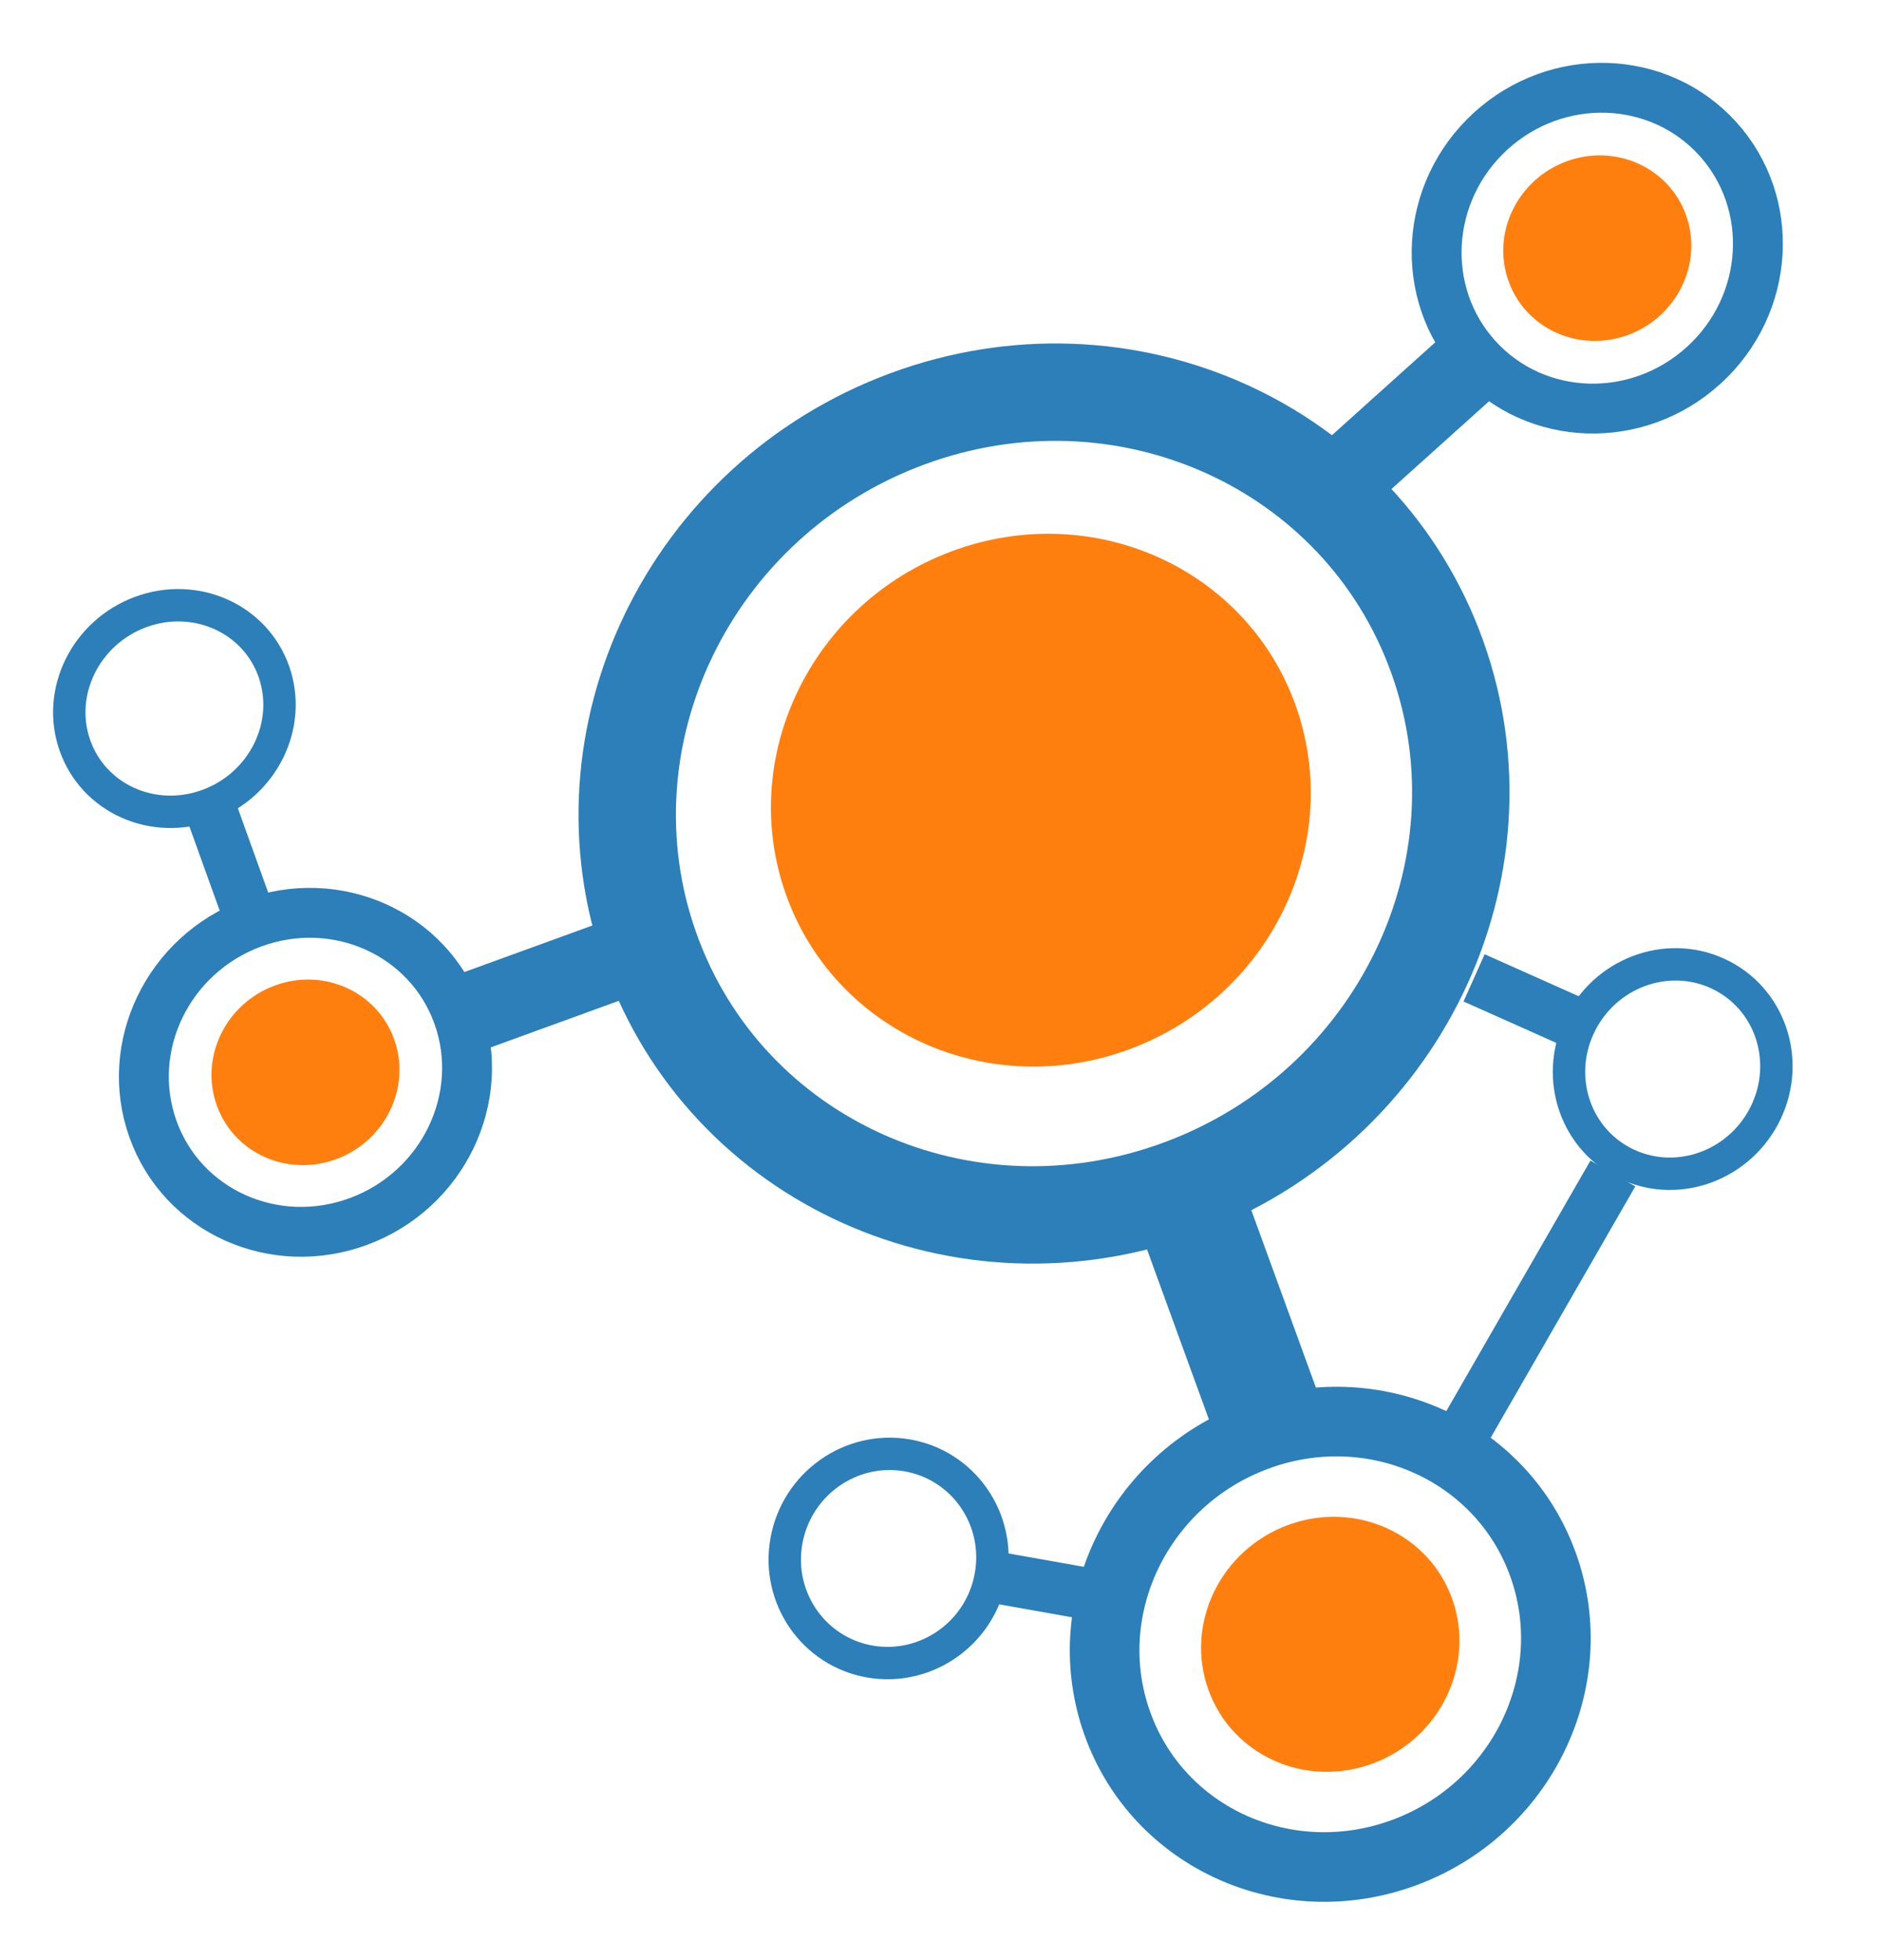 <?xml version="1.0" encoding="utf-8"?><svg width="24" height="25" viewBox="0 0 24 25" fill="none" xmlns="http://www.w3.org/2000/svg">
<path d="M14.406 13.381C16.201 12.715 17.148 10.753 16.523 8.999C15.897 7.245 13.935 6.364 12.14 7.03C10.346 7.696 9.398 9.658 10.024 11.412C10.65 13.166 12.612 14.048 14.406 13.381Z" fill="#FF7F0E"/>
<path d="M15.063 15.152C17.834 14.124 19.297 11.094 18.331 8.386C17.365 5.678 14.335 4.316 11.564 5.345C8.793 6.374 7.33 9.404 8.296 12.112C9.263 14.82 12.292 16.181 15.063 15.152Z" stroke="#2C7FB8" stroke-width="1.242" stroke-miterlimit="0" stroke-linecap="round"/>
<path d="M17.911 23.627C19.411 23.07 20.203 21.429 19.68 19.963C19.157 18.497 17.517 17.76 16.017 18.317C14.517 18.874 13.724 20.514 14.248 21.98C14.771 23.447 16.411 24.183 17.911 23.627Z" stroke="#2C7FB8" stroke-width="0.888" stroke-miterlimit="0" stroke-linecap="round"/>
<path d="M4.574 15.578C5.648 15.179 6.215 14.005 5.841 12.954C5.466 11.904 4.291 11.377 3.217 11.775C2.142 12.174 1.575 13.349 1.95 14.399C2.324 15.449 3.499 15.977 4.574 15.578Z" stroke="#2C7FB8" stroke-width="0.636" stroke-miterlimit="0" stroke-linecap="round"/>
<path d="M5.744 13.004L7.938 12.206" stroke="#2C7FB8" stroke-width="1.018"/>
<path d="M15.117 15.204L16.232 18.267" stroke="#2C7FB8" stroke-width="1.421"/>
<path d="M21.728 4.658C20.881 5.431 19.587 5.389 18.836 4.564C18.086 3.739 18.163 2.445 19.01 1.672C19.857 0.9 21.151 0.942 21.902 1.766C22.652 2.591 22.575 3.886 21.728 4.658Z" stroke="#2C7FB8" stroke-width="0.636" stroke-miterlimit="0" stroke-linecap="round"/>
<path d="M18.926 4.49L17.178 6.062" stroke="#2C7FB8" stroke-width="1.018"/>
<path d="M11.569 18.562C12.288 18.687 12.765 19.376 12.634 20.102C12.504 20.829 11.814 21.316 11.094 21.192C10.375 21.067 9.898 20.378 10.029 19.652C10.16 18.925 10.849 18.438 11.569 18.562Z" stroke="#2C7FB8" stroke-width="0.413" stroke-miterlimit="0" stroke-linecap="round"/>
<path d="M12.589 20.1L14.08 20.365" stroke="#2C7FB8" stroke-width="0.66"/>
<path d="M3.493 8.567C3.731 9.247 3.356 10.008 2.655 10.267C1.954 10.527 1.193 10.186 0.955 9.506C0.717 8.827 1.092 8.066 1.793 7.806C2.494 7.547 3.255 7.888 3.493 8.567Z" stroke="#2C7FB8" stroke-width="0.413" stroke-miterlimit="0" stroke-linecap="round"/>
<path d="M2.657 10.238L3.17 11.664" stroke="#2C7FB8" stroke-width="0.66"/>
<path d="M20.759 14.854C20.1 14.553 19.823 13.764 20.139 13.09C20.455 12.417 21.245 12.115 21.903 12.416C22.561 12.716 22.839 13.506 22.523 14.18C22.206 14.853 21.417 15.155 20.759 14.854Z" stroke="#2C7FB8" stroke-width="0.413" stroke-miterlimit="0" stroke-linecap="round"/>
<path d="M20.173 13.086L18.798 12.472" stroke="#2C7FB8" stroke-width="0.66"/>
<path d="M17.506 22.492C18.365 22.173 18.819 21.234 18.519 20.394C18.22 19.555 17.28 19.133 16.421 19.452C15.562 19.771 15.109 20.71 15.409 21.549C15.708 22.389 16.647 22.811 17.506 22.492Z" fill="#FF7F0E"/>
<path d="M4.29 14.783C4.915 14.551 5.245 13.868 5.027 13.257C4.809 12.646 4.126 12.339 3.501 12.571C2.876 12.803 2.546 13.486 2.764 14.097C2.981 14.708 3.665 15.015 4.29 14.783Z" fill="#FF7F0E"/>
<path d="M20.764 4.271C21.389 4.039 21.719 3.356 21.501 2.745C21.283 2.134 20.599 1.827 19.974 2.059C19.349 2.291 19.019 2.974 19.237 3.585C19.455 4.196 20.139 4.503 20.764 4.271Z" fill="#FF7F0E"/>
<path d="M20.568 14.967L18.612 18.367" stroke="#2C7FB8" stroke-width="0.66"/>
</svg>
